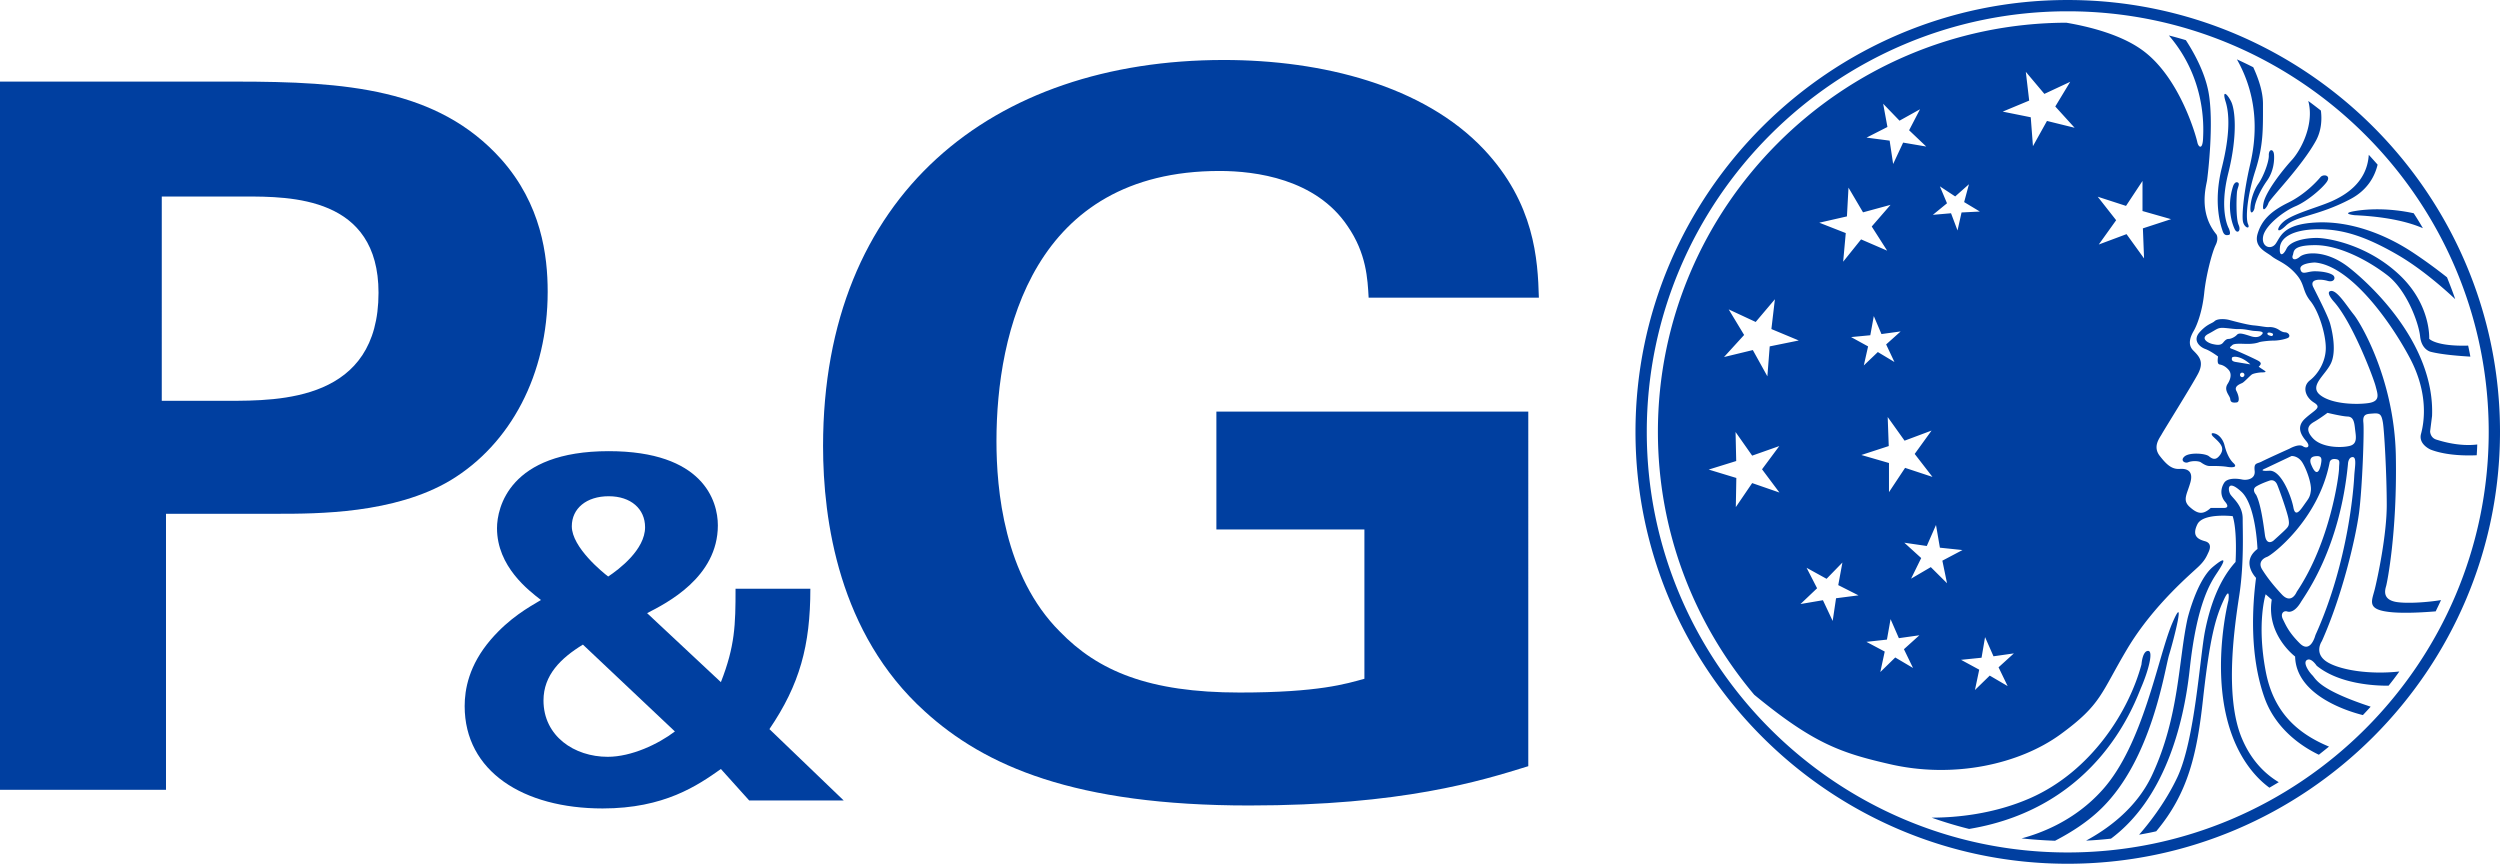 <?xml version="1.0" encoding="UTF-8" standalone="no"?>
<!-- Created with Inkscape (http://www.inkscape.org/) -->

<svg
   width="1000"
   height="345.495"
   viewBox="0 0 264.583 91.412"
   version="1.1"
   id="svg26414"
   sodipodi:docname="Procter_&amp;_Gamble_1991.svg"
   inkscape:version="1.2.1 (9c6d41e410, 2022-07-14)"
   xmlns:inkscape="http://www.inkscape.org/namespaces/inkscape"
   xmlns:sodipodi="http://sodipodi.sourceforge.net/DTD/sodipodi-0.dtd"
   xmlns="http://www.w3.org/2000/svg"
   xmlns:svg="http://www.w3.org/2000/svg"
   xmlns:rdf="http://www.w3.org/1999/02/22-rdf-syntax-ns#"
   xmlns:cc="http://creativecommons.org/ns#"
   xmlns:dc="http://purl.org/dc/elements/1.1/">
  <defs
     id="defs26408" />
  <sodipodi:namedview
     id="base"
     pagecolor="#ffffff"
     bordercolor="#666666"
     borderopacity="1.0"
     inkscape:pageopacity="0.0"
     inkscape:pageshadow="2"
     inkscape:zoom="0.59704581"
     inkscape:cx="599.61898"
     inkscape:cy="187.5903"
     inkscape:document-units="px"
     inkscape:current-layer="layer1"
     showgrid="false"
     units="px"
     inkscape:window-width="1366"
     inkscape:window-height="705"
     inkscape:window-x="-8"
     inkscape:window-y="-8"
     inkscape:window-maximized="1"
     fit-margin-top="0"
     fit-margin-left="0"
     fit-margin-right="0"
     fit-margin-bottom="0"
     inkscape:showpageshadow="2"
     inkscape:pagecheckerboard="0"
     inkscape:deskcolor="#d1d1d1"
     showguides="true" />
  <g
     inkscape:label="Layer 1"
     inkscape:groupmode="layer"
     id="layer1"
     transform="translate(458.661,-39.065)">
    <g
       id="g890">
      <path
         id="path27138"
         style="clip-rule:evenodd;fill:#003fa0;fill-opacity:1;fill-rule:evenodd;stroke-width:0.551"
         d="m -218.957,88.662 2.817,-1.334 c 0,0 0.7,-0.057 1.168,0.723 0.467,0.778 0.962,2.237 0.879,2.932 -0.083,0.695 -0.247,0.847 -0.66,1.431 -0.412,0.583 -0.989,1.501 -1.195,0.333 -0.22,-1.153 -1.291,-3.947 -2.542,-3.864 -1.264,0.083 -0.467,-0.222 -0.467,-0.222 z m 4.892,-0.444 c 0,0 -0.357,-0.751 0.384,-0.861 0.728,-0.111 0.755,0.222 0.673,0.722 -0.083,0.501 -0.398,1.766 -1.057,0.14 z m -27.105,39.827 a 51.427,52.021 0 0 1 -3.544,-0.25 c 2.047,-0.542 5.633,-1.876 8.531,-5.1 4.355,-4.808 5.88,-14.022 7.391,-17.607 1.525,-3.586 0.206,1.626 -0.302,3.266 -0.495,1.64 -1.814,11.062 -7.186,16.287 -1.373,1.348 -3.091,2.473 -4.89,3.405 z M -222.775,63.245 c 0,0 0.274,0.625 0,0.681 -0.289,0.055 -0.509,0.055 -0.674,-0.459 -0.164,-0.514 -1.016,-2.918 -0.055,-6.712 0.879,-3.53 0.783,-5.684 0.385,-6.935 -0.385,-1.251 0.123,-0.904 0.562,-0.056 0.453,0.848 0.728,3.585 -0.275,7.615 -1.016,4.045 0.056,5.865 0.056,5.865 z m 19.562,-1.612 a 30.469,30.821 0 0 1 0.975,1.584 c -1.237,-0.542 -3.476,-1.209 -7.226,-1.376 0,0 -1.594,-0.167 0.056,-0.445 1.332,-0.222 3.558,-0.333 6.195,0.237 z m -4.753,-6.184 a 63.62,64.355 0 0 1 0.935,1.042 c -0.275,1.153 -1.003,2.654 -2.872,3.641 -3.449,1.82 -5.756,1.765 -6.841,2.821 -1.072,1.028 -1.003,0.208 -0.219,-0.445 0.989,-0.834 3.558,-1.473 5.096,-2.154 1.278,-0.583 3.709,-1.889 3.901,-4.905 z m -6.402,-5.698 a 47.317,47.863 0 0 1 1.333,1.015 c 0.123,0.917 0.069,2.14 -0.55,3.238 -1.512,2.724 -4.836,6.073 -5.001,6.559 -0.165,0.5 -0.742,1.167 -0.522,0 0.219,-1.153 1.869,-3.321 3.022,-4.586 0.975,-1.084 2.376,-3.794 1.717,-6.226 z m -7.556,-4.405 c 0.577,0.264 1.154,0.542 1.731,0.834 0.522,1.126 1.03,2.557 1.03,3.863 0,2.71 0.056,4.377 -0.81,7.087 -0.879,2.724 -1.044,5.044 -0.77,5.656 0.275,0.612 -0.44,0.389 -0.549,-0.333 -0.11,-0.722 0.109,-3.154 0.769,-5.976 0.591,-2.529 1.086,-6.74 -1.401,-11.131 z m -28.341,81.448 a 43.911,44.419 0 0 1 -3.97,-1.195 c 2.583,0 6.581,-0.361 10.482,-2.084 6.457,-2.863 10.414,-9.214 11.732,-14.133 0,0 0.096,-1.431 0.7,-1.431 0.604,0 0,2.154 -0.7,3.794 -0.646,1.474 -4.41,12.758 -18.244,15.05 z m 15.016,1.028 a 41.967,42.451 0 0 1 -2.637,0.209 c 2.088,-1.125 5.288,-3.308 6.978,-6.92 2.899,-6.198 2.789,-12.145 3.764,-16.593 0,0 0.975,-4.015 2.652,-5.433 1.676,-1.404 1.196,-0.487 0.495,0.569 -0.701,1.056 -2.171,3.239 -2.927,10.297 -0.659,6.059 -2.761,13.73 -8.325,17.871 z m 15.194,-66.759 c -0.056,0.389 -0.468,0.861 -0.44,0 0.027,-0.889 0.384,-1.904 0.865,-2.585 0.494,-0.695 1.112,-2.279 1.085,-2.974 -0.028,-0.681 0.494,-0.737 0.549,-0.083 0.056,0.667 -0.055,1.793 -0.728,2.752 -0.687,0.958 -1.263,2.195 -1.331,2.89 z m -2.268,-2.307 c 0,0 0.166,-0.5 0.468,-0.389 0.303,0.111 0,0.528 -0.055,0.987 -0.056,0.473 -0.138,2.807 0.165,3.502 0.302,0.681 -0.165,0.987 -0.412,0.459 -0.248,-0.515 -0.893,-2.307 -0.166,-4.559 z m 3.944,15.843 c 0,0 -0.331,-0.056 -0.317,-0.236 0.028,-0.181 0.426,-0.083 0.55,0 0.11,0.069 0.028,0.347 -0.233,0.236 z m -0.99,-0.056 c 0,0 -0.317,0.361 -1.1,0.098 -0.783,-0.25 -1.209,-0.389 -1.442,-0.153 -0.22,0.25 -0.646,0.445 -0.879,0.445 -0.22,0 -0.371,0.125 -0.578,0.376 -0.205,0.264 -0.494,0.306 -1.058,0.181 -0.577,-0.111 -1.428,-0.625 -0.508,-1.098 0.907,-0.473 0.947,-0.667 1.648,-0.625 0.715,0.055 1.085,0.138 1.608,0.125 0.522,-0.013 1.058,0.125 1.443,0.181 0.398,0.055 1.47,-0.014 0.865,0.471 z m -1.991,3.961 c 0.123,0 0.233,0.097 0.233,0.236 a 0.241,0.244 0 0 1 -0.233,0.236 0.232,0.234 0 0 1 -0.234,-0.236 c 0,-0.139 0.096,-0.236 0.234,-0.236 z m 0.865,-0.876 c 0,0 -1.017,-0.167 -1.512,-0.25 -0.508,-0.069 -0.468,-0.278 -0.44,-0.445 0.041,-0.181 0.92,-0.264 1.951,0.695 z m -3.421,-0.834 c 0,0 -0.77,-0.584 -1.347,-0.792 -0.578,-0.208 -1.387,-0.904 -0.605,-1.779 0.783,-0.875 1.291,-0.903 1.58,-1.167 0.275,-0.264 1.002,-0.264 1.524,-0.139 0.522,0.139 1.951,0.528 2.625,0.584 0.673,0.056 1.237,0.195 1.566,0.181 a 1.808,1.829 0 0 1 0.962,0.208 c 0.233,0.125 0.44,0.333 0.811,0.347 0.384,0.028 0.618,0.459 0.233,0.612 -0.398,0.153 -0.99,0.264 -1.484,0.264 -0.481,0 -1.305,0.098 -1.512,0.167 -0.206,0.084 -0.605,0.181 -1.222,0.181 -0.605,0 -1.401,-0.083 -1.622,0.125 -0.219,0.208 -0.398,0.278 -0.041,0.403 0.357,0.111 2.692,1.167 2.885,1.32 0.193,0.153 0.261,0.278 -0.055,0.569 0,0 0.452,0.306 0.645,0.431 0.206,0.139 -0.027,0.167 -0.288,0.167 -0.261,0 -0.825,0.083 -1.058,0.208 -0.22,0.139 -0.797,0.792 -1.044,0.917 -0.234,0.111 -0.88,0.333 -0.618,0.834 0.261,0.486 0.398,1.181 0.027,1.223 -0.384,0.042 -0.645,0.014 -0.673,-0.361 -0.042,-0.376 -0.715,-0.904 -0.289,-1.584 0.44,-0.681 0.399,-1.209 0.096,-1.528 -0.302,-0.334 -0.59,-0.459 -0.783,-0.514 -0.193,-0.055 -0.453,0.042 -0.315,-0.876 z m -0.564,8.435 c 0,0 -0.357,-0.43 0.193,-0.291 0.55,0.138 0.92,0.736 1.044,1.209 0.124,0.501 0.398,1.403 0.947,1.918 0.55,0.514 -0.219,0.486 -0.687,0.403 -0.481,-0.083 -1.387,-0.098 -1.772,-0.083 -0.398,0.014 -0.755,-0.236 -1.003,-0.404 -0.261,-0.152 -0.947,-0.152 -1.305,0 -0.357,0.168 -0.906,-0.179 -0.398,-0.612 0.522,-0.445 2.17,-0.333 2.569,-0.027 0.384,0.319 0.687,0.403 1.016,0.069 0.343,-0.347 0.508,-0.764 0.317,-1.153 -0.191,-0.39 -0.549,-0.668 -0.92,-1.029 z m 4.589,6.199 c 0,0 -0.522,-0.556 0.027,-0.889 0.55,-0.333 1.403,-0.612 1.403,-0.612 0,0 0.535,-0.223 0.81,0.445 0.275,0.666 1.044,2.849 1.182,3.57 0.137,0.709 0,0.848 -0.33,1.182 -0.331,0.333 -1.265,1.167 -1.265,1.167 0,0 -0.728,0.597 -0.893,-0.612 -0.164,-1.223 -0.439,-3.293 -0.934,-4.252 z m 7.556,-8.672 c 0,0 1.47,0.361 2.102,0.389 0.632,0.014 0.728,0.542 0.811,1.292 0.082,0.764 0.315,1.612 -0.578,1.821 -0.893,0.222 -2.927,0.195 -3.874,-0.806 -0.962,-1.028 -0.302,-1.501 0.138,-1.751 0.44,-0.25 1.127,-0.737 1.401,-0.945 z m 0.22,5.295 c 0,0 0.014,-0.459 0.605,-0.404 0.591,0.057 0.399,0.347 0.399,1.001 0,0.654 -0.907,7.741 -4.479,13.049 0,0 -0.536,1.362 -1.552,0.306 -1.003,-1.07 -1.635,-1.918 -2.089,-2.641 -0.467,-0.722 0,-1.181 0.495,-1.361 0.507,-0.167 5.426,-3.891 6.62,-9.95 z m -39.002,20.844 2.17,-0.222 0.371,-2.182 0.893,2.03 2.157,-0.306 -1.621,1.472 0.962,1.988 -1.896,-1.111 -1.566,1.527 0.453,-2.153 z m -10.015,-1.903 2.171,-0.237 0.385,-2.167 0.879,2.015 2.171,-0.306 -1.635,1.474 0.962,1.987 -1.882,-1.112 -1.58,1.543 0.467,-2.168 z m -6.333,-7.838 2.116,1.167 1.676,-1.723 -0.44,2.39 2.143,1.084 -2.376,0.306 -0.357,2.403 -1.031,-2.195 -2.376,0.404 1.758,-1.669 z m 10.344,-2.654 2.377,0.347 0.976,-2.224 0.412,2.404 2.39,0.25 -2.129,1.125 0.494,2.39 -1.717,-1.708 -2.088,1.223 1.072,-2.183 z m -4.547,-9.283 2.899,-0.945 -0.111,-3.072 1.786,2.502 2.857,-1.07 -1.786,2.473 1.882,2.432 -2.899,-0.958 -1.704,2.571 v -3.085 z m -16.156,1.543 2.912,-0.904 -0.069,-3.072 1.758,2.502 2.871,-1.014 -1.827,2.459 1.841,2.46 -2.885,-1 -1.731,2.543 0.055,-3.085 z m 15.07,-14.022 2.033,-0.194 0.371,-2.029 0.81,1.903 2.033,-0.278 -1.538,1.376 0.879,1.862 -1.758,-1.056 -1.484,1.418 0.453,-2.015 z m -12.955,-2.932 2.858,1.333 2.033,-2.404 -0.371,3.154 2.899,1.209 -3.077,0.626 -0.247,3.168 -1.539,-2.779 -3.05,0.737 2.129,-2.335 z m 39.056,-11.923 2.995,0.972 1.744,-2.64 v 3.183 l 3.023,0.861 -2.981,0.973 0.124,3.183 -1.855,-2.571 -2.94,1.098 1.841,-2.572 z m -16.705,-1.099 1.621,1.07 1.456,-1.292 -0.508,1.89 1.663,1 -1.938,0.097 -0.426,1.904 -0.687,-1.82 -1.924,0.167 1.497,-1.223 z m -9.671,0.139 1.539,2.613 2.912,-0.793 -1.992,2.293 1.634,2.557 -2.761,-1.195 -1.896,2.363 0.275,-3.03 -2.802,-1.098 2.926,-0.667 z m 3.668,-8.88 1.731,1.793 2.17,-1.209 -1.154,2.223 1.813,1.723 -2.445,-0.417 -1.058,2.265 -0.371,-2.473 -2.445,-0.32 2.212,-1.126 z m 15.098,-3.377 1.965,2.335 2.734,-1.279 -1.58,2.613 2.047,2.251 -2.926,-0.722 -1.484,2.668 -0.233,-3.057 -2.968,-0.598 2.803,-1.167 z m 34.098,41.454 c 0,0 0.042,-0.681 0.495,-0.681 0.467,0 0.205,1.181 0.165,2.029 -0.042,0.847 -0.536,8.921 -4.108,16.815 0,0 -0.508,2.043 -1.676,0.847 -1.181,-1.182 -1.47,-1.946 -1.771,-2.543 -0.289,-0.598 0.096,-0.932 0.467,-0.806 0.385,0.125 0.921,-0.126 1.429,-0.973 0.508,-0.848 4.149,-5.698 5.001,-14.689 z m -18.958,-45.303 c 0.605,0.153 1.209,0.32 1.799,0.5 0.715,1.098 1.965,3.224 2.39,5.462 0.605,3.21 -0.055,8.727 -0.151,9.394 -0.11,0.667 -0.907,3.419 1.002,5.711 0,0 0.261,0.417 -0.095,1.126 -0.357,0.723 -1.017,3.169 -1.21,5.114 -0.205,1.932 -0.755,3.363 -1.112,3.975 -0.357,0.612 -0.66,1.431 -0.055,2.043 0.605,0.612 1.209,1.181 0.508,2.501 -0.715,1.334 -3.585,5.92 -3.834,6.379 -0.261,0.459 -0.962,1.32 -0.205,2.293 0.755,0.973 1.305,1.431 2.116,1.376 0.81,-0.057 1.47,0.25 1.112,1.472 -0.357,1.236 -0.852,1.848 -0.055,2.557 0.81,0.723 1.373,0.875 2.225,0.098 h 1.471 c 0,0 0.605,0 0.041,-0.654 -0.55,-0.666 -0.453,-1.431 -0.096,-2 0.357,-0.556 1.415,-0.459 1.923,-0.347 0.495,0.098 1.401,-0.055 1.306,-0.917 -0.096,-0.875 0.205,-0.723 0.714,-0.973 0.495,-0.264 2.968,-1.375 2.968,-1.375 0,0 0.962,-0.556 1.414,-0.264 0.453,0.305 0.866,0.055 0.357,-0.542 -0.508,-0.612 -1.112,-1.487 -0.095,-2.404 1.002,-0.917 1.813,-1.126 0.906,-1.681 -0.906,-0.57 -1.263,-1.682 -0.412,-2.349 0.865,-0.667 1.676,-1.987 1.676,-3.419 0,-1.431 -0.715,-3.835 -1.622,-4.961 -0.906,-1.126 -0.549,-1.779 -1.566,-2.904 -1.002,-1.126 -1.965,-1.376 -2.527,-1.834 -0.55,-0.459 -1.909,-0.931 -1.512,-2.349 0.412,-1.431 1.36,-2.404 3.228,-3.322 1.869,-0.917 3.133,-2.348 3.434,-2.71 0.303,-0.361 1.168,-0.208 0.66,0.514 -0.509,0.709 -2.075,2.043 -3.284,2.557 -1.209,0.5 -3.174,1.987 -3.434,3.154 -0.247,1.181 0.865,1.543 1.36,0.764 0.508,-0.764 0.811,-2.043 4.341,-2.195 3.545,-0.153 7.172,1.236 10.056,3.127 a 52.771,53.38 0 0 1 3.696,2.682 c 0.302,0.764 0.605,1.528 0.865,2.307 -0.934,-0.876 -3.489,-3.196 -6.182,-4.739 -3.379,-1.946 -5.852,-2.709 -8.476,-2.654 -2.624,0.056 -3.792,0.917 -3.888,1.89 -0.11,0.973 0.303,0.973 0.7,0.153 0.412,-0.82 1.979,-1.126 3.187,-1.126 1.209,0 5.344,0.709 8.724,3.877 3.393,3.169 3.186,6.796 3.186,6.796 0,0 0.7,0.82 4.121,0.722 0.083,0.389 0.166,0.778 0.234,1.167 -1.14,-0.069 -3.009,-0.208 -4.204,-0.514 0,0 -0.962,-0.208 -1.113,-1.626 -0.151,-1.431 -1.415,-4.905 -3.489,-6.49 -2.061,-1.584 -5.097,-3.169 -7.61,-3.169 -2.528,0 -2.226,0.723 -2.377,1.07 -0.152,0.361 0.151,0.667 0.755,0.153 0.605,-0.5 2.774,-0.709 5.097,1.07 2.322,1.793 9.19,8.13 8.888,15.787 l -0.206,1.626 c 0,0 0,0.668 0.66,0.875 0.577,0.181 2.431,0.751 4.327,0.515 a 28.565,28.895 0 0 1 -0.056,1.14 c -0.947,0.041 -3.146,0.069 -4.876,-0.597 0,0 -1.319,-0.556 -1.017,-1.669 0.303,-1.126 0.865,-4.196 -1.209,-8.074 -2.061,-3.877 -6.306,-9.755 -10.043,-10.061 0,0 -1.662,0.056 -1.512,0.723 0.152,0.667 0.7,0.208 1.512,0.208 0.811,0 1.566,0.153 1.923,0.403 0.343,0.25 0.152,0.82 -0.562,0.612 -0.7,-0.208 -1.965,-0.25 -1.512,0.667 0.453,0.917 1.512,2.96 1.772,3.821 0.247,0.876 0.7,2.96 0.096,4.238 -0.605,1.279 -2.377,2.404 -1.113,3.377 1.265,0.973 3.942,1.014 5.152,0.82 1.209,-0.208 0.906,-0.931 0.7,-1.737 -0.193,-0.82 -2.418,-6.698 -4.382,-8.935 0,0 -1.017,-1.084 -0.357,-1.182 0.659,-0.097 1.717,1.64 2.417,2.502 0.715,0.875 4.3,6.851 4.452,14.953 0.151,8.116 -0.921,13.369 -1.017,13.73 -0.096,0.361 -0.508,1.487 1.112,1.737 1.196,0.181 3.366,0.014 4.685,-0.209 -0.179,0.404 -0.371,0.793 -0.564,1.195 -1.209,0.098 -3.64,0.264 -5.179,0.028 -2.114,-0.306 -1.566,-1.167 -1.263,-2.39 0.302,-1.224 1.263,-5.726 1.263,-8.894 0,-3.155 -0.261,-7.894 -0.412,-8.756 -0.151,-0.876 -0.343,-0.973 -1.002,-0.931 -0.66,0.055 -1.168,0 -1.058,0.973 0.095,0.973 -0.11,6.781 -0.453,9.492 -0.357,2.695 -1.772,8.783 -3.944,13.633 0,0 -0.961,1.375 0.715,2.293 1.443,0.792 4.41,1.251 7.487,0.916 a 29.507,29.847 0 0 1 -1.14,1.502 c -1.456,0.013 -5.22,-0.168 -7.61,-2.113 0,0 -0.564,-0.875 -1.017,-0.612 -0.453,0.25 0.11,1.167 0.564,1.626 0.398,0.417 0.687,1.515 6.169,3.321 a 46.154,46.687 0 0 1 -0.825,0.889 c -1.772,-0.445 -7.074,-2.153 -7.171,-6.198 0,0 -3.077,-2.293 -2.473,-6.017 l -0.646,-0.57 c 0,0 -0.962,3.015 0,8.116 0.797,4.252 3.228,6.559 6.704,8.004 -0.357,0.292 -0.715,0.57 -1.072,0.861 -1.373,-0.653 -4.464,-2.445 -5.742,-6.003 -1.663,-4.642 -1.265,-9.95 -0.907,-12.715 0,0 -1.662,-1.681 0.151,-3.058 0,0 -0.151,-4.654 -1.717,-6.073 -1.567,-1.43 -1.415,-0.055 -1.113,0.348 0.303,0.417 1.265,1.181 1.265,2.501 0,1.334 0.151,4.698 -0.343,8.019 -0.508,3.322 -1.622,10.729 0.247,15.217 0.99,2.376 2.473,3.807 3.915,4.67 a 461.447,466.777 0 0 0 -0.989,0.583 c -1.168,-0.847 -3.408,-2.96 -4.492,-7.296 -1.512,-6.017 0.151,-12.506 0.151,-12.506 0,0 0.247,-1.738 -0.55,0.055 -0.81,1.779 -1.415,3.878 -2.129,10.311 -0.632,5.823 -1.567,10.006 -4.96,14.049 -0.59,0.14 -1.195,0.25 -1.813,0.361 0.879,-1.001 2.733,-3.28 4.053,-6.086 1.867,-3.989 2.376,-12.715 2.926,-15.481 0.55,-2.752 1.512,-5.407 3.229,-7.296 0,0 0.205,-3.266 -0.303,-4.851 0,0 -3.132,-0.361 -3.737,0.863 -0.605,1.236 0.056,1.584 0.811,1.792 0.756,0.209 0.508,0.863 0.357,1.182 -0.151,0.306 -0.302,0.765 -0.962,1.418 -0.659,0.668 -4.794,4.045 -7.624,8.783 -2.83,4.753 -2.72,5.878 -7.061,9.047 -4.327,3.154 -11.292,4.738 -18.106,3.154 -5.138,-1.181 -8.037,-2.168 -14.315,-7.337 -6.347,-7.533 -10.194,-17.246 -10.194,-27.822 0,-23.805 19.412,-43.218 43.22,-43.302 2.459,0.417 5.976,1.292 8.27,3.071 3.846,2.96 5.509,9.088 5.605,9.603 0.11,0.5 0.564,0.861 0.605,-0.514 0.058,-1.321 0.236,-6.324 -3.624,-10.812 z m -10.716,-2.557 c 24.549,0 44.566,19.997 44.566,44.511 0,24.514 -20.017,44.511 -44.566,44.511 -24.522,0 -44.538,-19.997 -44.538,-44.511 0,-24.514 20.016,-44.511 44.538,-44.511 z m 0,-1.195 c 25.209,0 45.761,20.525 45.761,45.706 0,25.168 -20.552,45.707 -45.761,45.707 -25.181,0 -45.733,-20.539 -45.733,-45.707 0,-25.181 20.552,-45.706 45.733,-45.706 z"
         inkscape:connector-curvature="0" />
      <g
         id="g775">
        <path
           d="m -458.661,122.65 h 17.568 V 93.44 h 11.749 c 4.252,0 12.421,0 18.351,-3.534 6.378,-3.846 10.295,-11.227 10.295,-19.959 0,-3.846 -0.671,-9.252 -4.924,-14.034 -6.714,-7.485 -16.449,-8.212 -28.087,-8.212 h -24.953 z m 17.121,-62.788 h 8.728 c 4.924,0 14.211,0 14.211,10.187 0,11.435 -10.407,11.435 -16.002,11.435 h -6.938 z"
           style="font-style:normal;font-variant:normal;font-weight:bold;font-stretch:normal;font-size:189.111px;line-height:1.25;font-family:'Univers LT Std';-inkscape-font-specification:'Univers LT Std weight=860';letter-spacing:0px;word-spacing:0px;fill:#003fa0;fill-opacity:1;stroke:none;stroke-width:0.562"
           id="path831"
           inkscape:connector-curvature="0" />
        <path
           d="m -380.816,101.372 c 0,3.826 -0.053,6.062 -1.551,9.888 l -7.809,-7.304 c 2.032,-1.043 7.488,-3.776 7.488,-9.292 0,-2.584 -1.551,-7.851 -11.553,-7.851 -10.537,0 -11.82,6.012 -11.82,8.149 0,4.074 3.37,6.608 4.653,7.602 -1.337,0.795 -3.316,1.888 -5.295,4.174 -2.353,2.733 -2.781,5.317 -2.781,7.056 0,6.907 6.204,10.832 14.602,10.832 6.525,0 10.055,-2.435 12.516,-4.174 l 2.995,3.329 h 10.002 l -7.862,-7.553 c 3.209,-4.72 4.332,-8.844 4.332,-14.857 z m -13.478,-1.292 c -0.535,-0.398 -3.851,-3.081 -3.851,-5.317 0,-1.888 1.551,-3.18 3.904,-3.18 2.353,0 3.851,1.342 3.851,3.279 0,2.385 -2.781,4.472 -3.904,5.217 z m 7.06,16.397 c -1.765,1.342 -4.6,2.683 -7.114,2.683 -3.53,0 -6.793,-2.186 -6.793,-5.962 0,-2.683 1.819,-4.472 4.172,-5.913 z"
           style="font-style:normal;font-variant:normal;font-weight:bold;font-stretch:normal;font-size:189.111px;line-height:1.25;font-family:'Univers LT Std';-inkscape-font-specification:'Univers LT Std weight=860';letter-spacing:0px;word-spacing:0px;fill:#003fa0;fill-opacity:1;stroke:none;stroke-width:0.268"
           id="path833"
           inkscape:connector-curvature="0" />
        <path
           d="m -295.797,70.57 c -0.112,-4.054 -0.448,-9.979 -5.819,-15.697 -6.378,-6.757 -17.121,-9.46 -27.527,-9.46 -24.506,0 -42.41,14.242 -42.41,40.853 0,7.9 1.678,19.855 10.742,28.067 6.378,5.821 15.89,9.979 34.353,9.979 16.225,0 24.506,-2.599 29.541,-4.158 V 82.628 h -33.01 v 12.474 h 15.666 v 15.801 c -1.902,0.52 -4.812,1.455 -13.204,1.455 -9.623,0 -14.994,-2.287 -19.023,-6.445 -5.931,-5.925 -6.714,-15.073 -6.714,-20.167 0,-11.539 3.916,-28.587 23.611,-28.587 3.805,0 10.183,0.832 13.54,5.821 2.014,2.911 2.126,5.613 2.238,7.589 z"
           style="font-style:normal;font-variant:normal;font-weight:bold;font-stretch:normal;font-size:189.111px;line-height:1.25;font-family:'Univers LT Std';-inkscape-font-specification:'Univers LT Std weight=860';letter-spacing:0px;word-spacing:0px;fill:#003fa0;fill-opacity:1;stroke:none;stroke-width:0.562"
           id="path835"
           inkscape:connector-curvature="0" />
      </g>
    </g>
  </g>
</svg>
